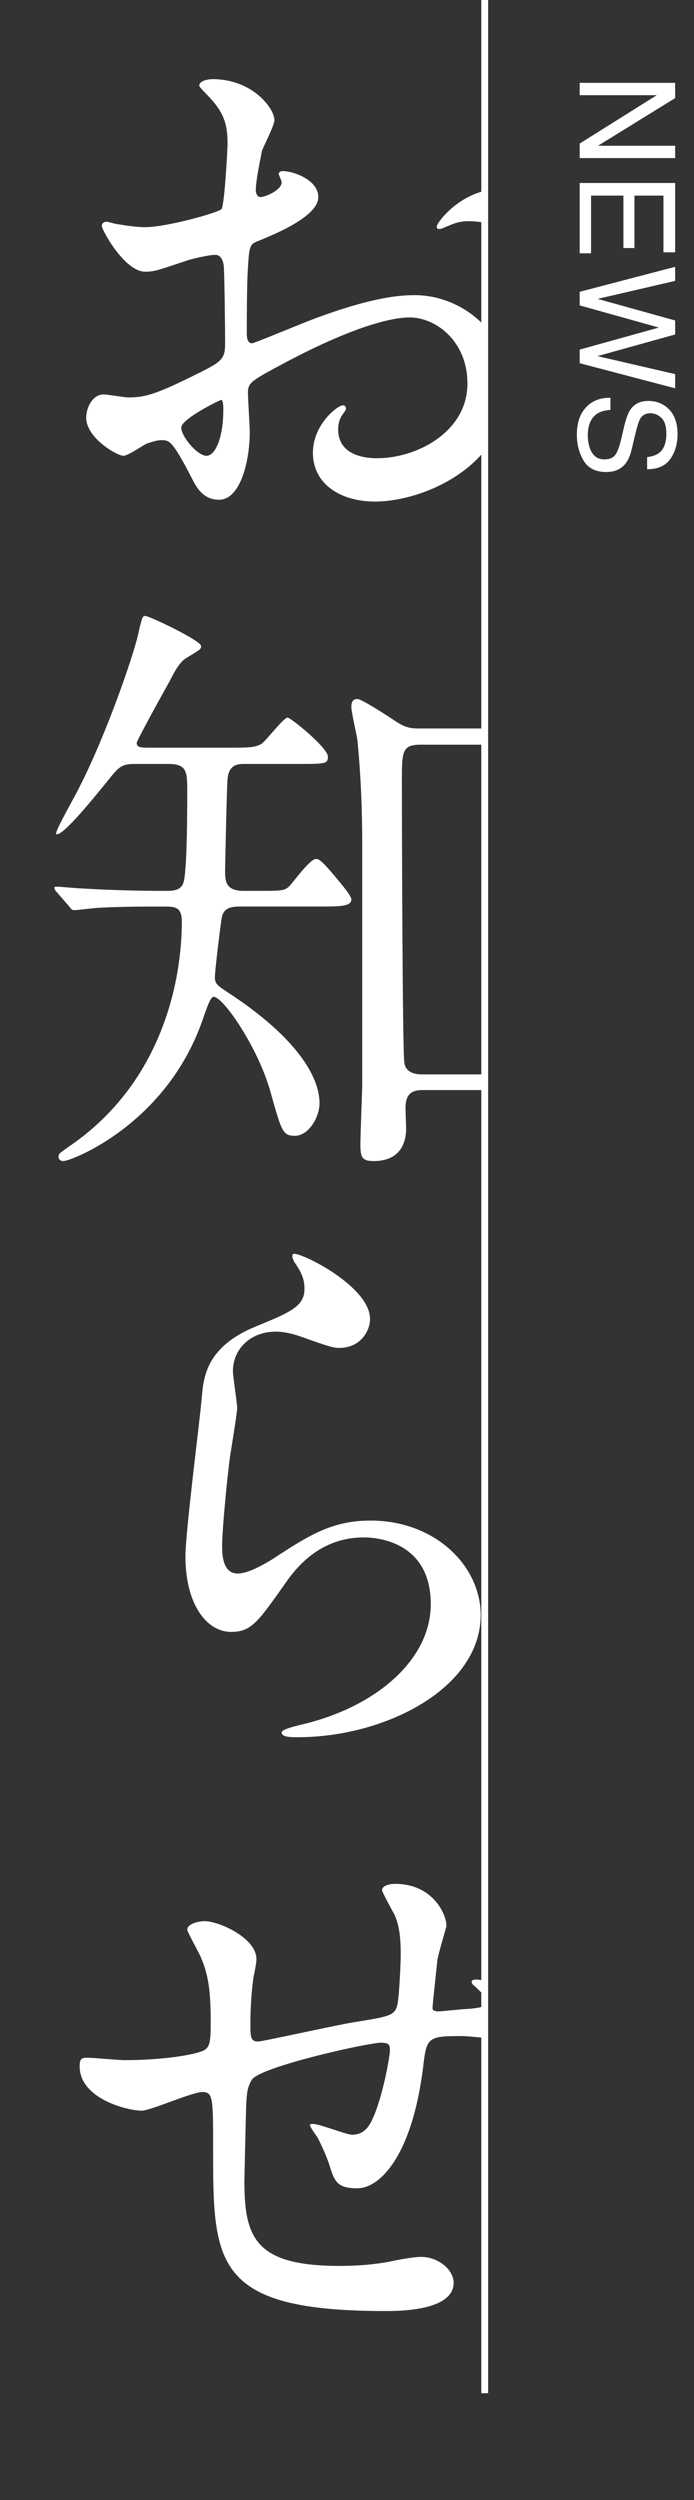 <?xml version="1.0" encoding="utf-8"?>
<!-- Generator: Adobe Illustrator 25.2.3, SVG Export Plug-In . SVG Version: 6.00 Build 0)  -->
<svg version="1.1" id="レイヤー_1" xmlns="http://www.w3.org/2000/svg" xmlns:xlink="http://www.w3.org/1999/xlink" x="0px"
	 y="0px" viewBox="0 0 50 180" style="enable-background:new 0 0 50 180;" xml:space="preserve">
<rect x="0" y="0" width="50" height="180" fill="#333333" stroke="none"/>
<style type="text/css">
	.st0{clip-path:url(#SVGID_2_);}
	.st1{fill:#FFFFFF;}
	.st2{fill:none;stroke:#FFFFFF;stroke-width:0.492;stroke-miterlimit:10;}
</style>
<g>
	<g>
		<defs>
			<rect id="SVGID_1_" width="34.922" height="172.312"/>
		</defs>
		<clipPath id="SVGID_2_">
			<use xlink:href="#SVGID_1_"  style="overflow:visible;"/>
		</clipPath>
		<g class="st0">
			<g>
				<path class="st1" d="M22.933,14.191c0,1.43-3.292,2.729-4.331,3.162c-0.607,0.217-0.65,0.39-0.737,1.906
					c-0.086,0.953-0.086,4.462-0.086,4.679c0,0.26,0,0.78,0.39,0.78c0.13,0,3.682-1.473,4.375-1.733
					c4.289-1.603,6.238-1.733,7.364-1.733c3.163,0,6.672,2.469,6.672,6.542c0,5.718-6.021,8.317-9.574,8.317
					c-2.469,0-4.462-1.256-4.462-3.509c0-2.036,1.776-3.422,2.166-3.422c0.13,0,0.217,0.13,0.217,0.216
					c0,0.13-0.087,0.217-0.173,0.347c-0.131,0.173-0.391,0.52-0.391,1.169c0,2.08,2.383,2.08,2.816,2.08
					c2.858,0,6.498-1.906,6.498-5.372c0-3.076-2.296-4.765-4.159-4.765c-1.213,0-3.898,0.563-8.967,3.249
					c-2.426,1.299-2.687,1.429-2.687,2.166c0,0.476,0.13,2.426,0.13,2.859c0,1.993-0.649,4.852-2.209,4.852
					c-1.17,0-1.646-0.91-1.992-1.603c-1.387-2.686-1.604-2.686-2.166-2.686c-0.391,0-0.823,0.173-1.083,0.26
					c-0.26,0.13-1.343,0.866-1.646,0.866c-0.477,0-2.686-1.3-2.686-2.729c0-0.78,0.477-1.689,1.256-1.689
					c0.26,0,1.517,0.216,1.776,0.216c1.17,0,1.949-0.216,4.505-1.473c2.21-1.083,2.47-1.213,2.47-2.426
					c0-0.997-0.044-4.679-0.087-5.415c0-0.303-0.13-0.953-0.606-0.953c-0.52,0-1.732,0.303-1.993,0.39
					c-2.209,0.737-2.426,0.823-3.075,0.823c-1.473,0-3.119-2.989-3.119-3.292c0-0.217,0.174-0.304,0.347-0.304
					c0.13,0,0.649,0.173,0.779,0.173c0.78,0.13,1.43,0.217,1.993,0.217c1.56,0,5.241-1.04,5.502-1.3
					c0.216-0.303,0.433-4.245,0.433-4.722c0-1.343-0.217-2.209-1.43-3.465c-0.086-0.087-0.606-0.607-0.606-0.693
					c0-0.39,0.693-0.477,0.953-0.477c2.902,0,4.462,2.123,4.462,2.946c0,0.39-0.823,1.949-0.909,2.252
					c-0.044,0.303-0.434,2.036-0.434,2.816c0,0.173,0.087,0.477,0.347,0.477c0.303,0,1.517-0.477,1.517-1.083
					c0-0.086-0.217-0.52-0.217-0.606c0-0.043,0.086-0.13,0.173-0.173C20.854,12.242,22.933,12.848,22.933,14.191z M13.057,30.782
					c0,0.65,1.169,2.036,1.819,2.036c0.606,0,1.213-1.213,1.213-3.335c0-0.173,0-0.606-0.13-0.693
					C15.829,28.79,13.057,30.176,13.057,30.782z M41.518,17.31c0,0.91-0.521,2.079-1.43,2.079c-0.26,0-1.257-0.086-1.473-0.086
					c-0.217,0.043-1.127,0.303-1.3,0.303c-0.087,0-0.217-0.043-0.217-0.217c0-0.086,0.13-0.303,0.13-0.346
					c0.087-0.26,0.173-0.477,0.173-0.78c0-1.733-2.165-2.339-3.639-2.339c-0.692,0-1.083,0.173-1.689,0.433
					c-0.173,0.086-0.303,0.13-0.433,0.13s-0.174-0.043-0.174-0.173c0-0.303,1.819-2.729,4.679-2.729
					C39.481,13.585,41.518,15.318,41.518,17.31z"/>
				<path class="st1" d="M17.215,65.272c-0.823,0-1.17,0.26-1.256,0.91c-0.087,0.52-0.477,3.726-0.477,4.159
					c0,0.52,0.173,0.606,1.083,1.213c4.158,2.729,6.454,5.588,6.454,7.884c0,0.996-0.779,2.34-1.776,2.34
					c-0.866,0-0.952-0.304-1.732-3.076c-0.866-3.206-3.422-6.931-4.115-6.931c-0.217,0-0.434,0.607-0.78,1.603
					c-2.599,7.581-9.486,10.224-10.05,10.224c-0.217,0-0.347-0.13-0.347-0.304c0-0.217,0-0.217,0.866-0.823
					C11.67,77.921,13.1,70.643,13.1,66.355c0-1.083-0.52-1.083-1.3-1.083c-1.386,0-3.075,0-4.635,0.086
					c-0.261,0-1.56,0.173-1.819,0.173c-0.174,0-0.217-0.086-0.391-0.303l-0.866-0.997c-0.087-0.086-0.173-0.216-0.173-0.303
					c0-0.086,0.086-0.086,0.173-0.086c0.26,0,1.603,0.13,1.906,0.13c1.3,0.087,3.639,0.173,5.892,0.173c0.52,0,1.083,0,1.3-0.52
					c0.303-0.563,0.303-5.501,0.303-6.628c0-1.386,0-1.993-1.343-1.993H9.634c-0.823,0-1.083,0.26-1.56,0.823
					c-1.3,1.603-3.422,4.245-3.985,4.245c-0.043,0-0.043-0.043-0.043-0.086c0-0.303,1.473-2.859,1.732-3.422
					c1.949-3.855,3.812-9.313,4.159-10.83c0.303-1.343,0.347-1.387,0.52-1.387c0.303,0,4.028,1.776,4.028,2.166
					c0,0.217,0,0.217-0.996,0.823c-0.477,0.26-0.823,0.823-1.256,1.689c-0.391,0.693-2.383,4.289-2.383,4.462
					c0,0.347,0.303,0.347,1.04,0.347h5.631c1.3,0,1.819,0,2.296-0.26c0.347-0.217,1.604-1.906,1.906-1.906
					c0.217,0,2.902,2.166,2.902,2.816c0,0.52-0.217,0.52-2.209,0.52h-3.769c-0.477,0-1.17,0-1.257,1.126
					c-0.043,0.39-0.173,6.151-0.173,6.628c0,0.736,0.086,1.386,1.343,1.386h0.909c1.82,0,2.036,0,2.383-0.347
					c0.26-0.26,1.473-1.949,1.906-1.949c0.217,0,0.347,0,1.776,1.733c0.217,0.26,0.779,0.953,0.779,1.169
					c0,0.52-0.823,0.52-2.252,0.52H17.215z M30.428,78.484c-0.823,0-1.213,0.347-1.213,1.3c0,0.217,0.043,1.256,0.043,1.473
					c0,1.257-0.606,2.34-2.339,2.34c-0.867,0-0.953-0.304-0.953-1.213c0-0.65,0.13-3.942,0.13-4.159V60.636
					c0-2.166-0.087-4.722-0.347-7.364c-0.044-0.347-0.434-1.993-0.434-2.339c0-0.217,0-0.606,0.434-0.606
					c0.303,0,2.166,1.213,2.556,1.473c0.649,0.433,0.996,0.65,1.819,0.65h6.585c0.606,0,0.866,0,1.213-0.433
					c0.477-0.606,0.996-1.213,1.256-1.213c0.174,0,2.729,1.776,2.729,2.296c0,0.26-0.91,1.343-0.996,1.603
					c-0.174,0.563-0.174,1.083-0.174,2.469c0,0.39,0.087,18.454,0.13,18.974c0.087,2.079,0.087,2.296,0.087,2.643
					c0,2.166-1.3,2.989-2.426,2.989c-0.91,0-0.91-0.217-0.91-1.906c0-0.563,0-1.387-1.256-1.387H30.428z M30.298,53.618
					c-1.344,0-1.344,0.52-1.344,2.599c0,3.033,0.044,19.364,0.174,20.274c0.087,0.779,0.866,0.866,1.256,0.866h6.065
					c0.477,0,1.039-0.13,1.213-0.606c0.13-0.477,0.26-13.299,0.26-14.079c0-1.17,0-7.884-0.217-8.448
					c-0.173-0.477-0.693-0.606-1.213-0.606H30.298z"/>
				<path class="st1" d="M26.658,94.97c0,0.866-0.692,2.079-2.209,2.079c-0.39,0-0.606-0.043-2.556-0.736
					c-0.693-0.26-1.387-0.434-2.036-0.434c-1.776,0-3.076,1.213-3.076,2.859c0,0.39,0.304,2.253,0.304,2.643
					s-0.434,2.946-0.52,3.553c-0.217,1.603-0.563,5.284-0.563,6.367c0,0.65,0.043,1.993,1.126,1.993c0.823,0,2.08-0.779,2.513-1.04
					c2.643-1.732,4.289-2.772,7.062-2.772c4.635,0,7.927,3.249,7.927,6.802c0,5.285-6.888,8.794-13.169,8.794
					c-0.562,0-1.169,0-1.169-0.347c0-0.217,0.952-0.434,1.256-0.52c5.415-1.213,9.487-4.636,9.487-8.708
					c0-4.548-3.942-4.809-4.809-4.809c-1.517,0-3.726,0.477-5.632,3.249c-1.992,2.816-2.469,3.553-3.942,3.553
					c-1.819,0-3.292-2.079-3.292-5.415c0-1.819,1.04-9.79,1.17-11.394c0.13-1.516,0.303-3.726,3.941-5.198
					c2.427-0.996,3.466-1.43,3.466-2.686c0-0.823-0.303-1.3-0.736-1.949c-0.087-0.174-0.217-0.434-0.087-0.563
					C21.417,90.031,26.658,92.544,26.658,94.97z"/>
				<path class="st1" d="M31.511,141.138c-0.304,2.902-0.347,3.206-0.347,3.466c0,0.217,0.347,0.217,0.477,0.217
					c0.173,0,1.689-0.174,2.036-0.174c0.952-0.086,1.343-0.13,1.343-0.606c0-0.26-0.087-0.346-0.866-1.083
					c-0.087-0.043-0.174-0.173-0.174-0.26c0-0.173,0.26-0.173,0.347-0.173c0.434,0,2.426,0.563,3.119,0.779
					c2.729,0.78,3.379,1.474,3.379,2.34c0,1.126-1.257,1.43-2.123,1.43s-4.635-0.477-5.415-0.477c-2.513,0-2.556,0.086-2.815,2.339
					c-0.823,6.411-3.162,8.621-4.722,8.621c-1.473,0-1.646-0.477-2.036-1.733c-0.217-0.649-0.563-1.386-0.823-1.906
					c-0.087-0.13-0.563-0.779-0.563-0.909c0-0.087,0.131-0.087,0.217-0.087c0.477,0,2.426,0.78,2.816,0.78
					c0.736,0,1.169-0.434,1.473-1.127c0.736-1.56,1.256-4.505,1.256-4.938c0-0.347,0-0.562-0.649-0.562
					c-0.91,0-8.751,1.732-9.313,2.686c-0.304,0.52-0.347,0.953-0.391,1.776c-0.043,1.429-0.13,5.371-0.13,5.501
					c0,4.072,0.78,6.108,6.845,6.108c0.866,0,2.339-0.043,3.812-0.347c0.173-0.043,1.473-0.303,2.079-0.303
					c1.213,0,2.339,0.909,2.339,1.862c0,2.036-3.941,2.036-4.938,2.036c-12.389,0-12.389-3.466-12.389-11.696
					c0-3.639,0-4.072-0.78-4.072c-0.736,0-3.726,1.343-4.375,1.343c-0.953,0-4.462-0.823-4.462-3.205
					c0-0.563,0.173-0.606,0.562-0.606c0.434,0,2.253,0.173,2.643,0.173c2.687,0,4.766-0.347,5.502-0.606
					c0.693-0.217,0.736-0.606,0.736-2.209c0-2.34-0.217-3.423-0.693-4.549c-0.13-0.347-0.996-1.863-0.996-2.036
					c0-0.39,0.736-0.606,1.257-0.606c1.039,0,3.725,1.213,3.725,2.729c0,0.26-0.086,0.692-0.216,1.343
					c0,0.043-0.217,1.343-0.217,3.335c0,0.91,0,1.257,0.563,1.257c0.303,0,5.761-1.213,6.888-1.387
					c2.686-0.433,2.988-0.477,3.162-1.386c0.13-0.866,0.217-2.946,0.217-3.509c0-1.3-0.13-2.253-0.521-2.989
					c-0.043-0.043-0.822-1.517-0.822-1.603c0-0.434,0.736-0.477,0.952-0.477c2.643,0,3.683,2.122,3.683,3.032
					C32.16,138.756,31.554,140.748,31.511,141.138z"/>
			</g>
		</g>
	</g>
	<line class="st2" x1="34.922" y1="0" x2="34.922" y2="172.312"/>
	<g>
		<path class="st1" d="M48.642,5.965v1.098l-5.557,3.43h5.557v0.89h-6.878v-1.047l5.551-3.481h-5.551v-0.89H48.642z"/>
		<path class="st1" d="M48.642,13.176v4.991h-0.843v-4.083h-2.088v3.774h-0.796v-3.774h-2.332v4.153h-0.819v-5.062H48.642z"/>
		<path class="st1" d="M48.642,20.224l-5.588,1.296l5.588,1.555v1.007l-5.599,1.559l5.599,1.296v1.021l-6.878-1.807v-0.979
			l5.703-1.587l-5.703-1.597v-0.979l6.878-1.798V20.224z"/>
		<path class="st1" d="M43.983,29.514c-0.391,0.021-0.707,0.109-0.951,0.266c-0.455,0.298-0.684,0.823-0.684,1.574
			c0,0.337,0.05,0.644,0.15,0.92c0.193,0.535,0.54,0.803,1.039,0.803c0.375,0,0.642-0.113,0.801-0.34
			c0.156-0.23,0.292-0.589,0.407-1.08l0.211-0.902c0.138-0.59,0.289-1.007,0.454-1.252c0.287-0.423,0.717-0.635,1.288-0.635
			c0.617,0,1.125,0.208,1.521,0.625c0.396,0.416,0.595,1.005,0.595,1.768c0,0.702-0.175,1.298-0.522,1.789
			c-0.348,0.49-0.904,0.736-1.669,0.736v-0.875c0.368-0.045,0.65-0.141,0.848-0.288c0.358-0.272,0.538-0.734,0.538-1.387
			c0-0.526-0.115-0.905-0.347-1.136c-0.23-0.23-0.499-0.345-0.805-0.345c-0.338,0-0.584,0.136-0.74,0.408
			c-0.1,0.178-0.225,0.582-0.375,1.211l-0.22,0.934c-0.106,0.451-0.251,0.799-0.436,1.043c-0.321,0.424-0.788,0.635-1.399,0.635
			c-0.762,0-1.307-0.27-1.635-0.811c-0.327-0.54-0.491-1.168-0.491-1.883c0-0.834,0.219-1.487,0.655-1.959
			c0.434-0.472,1.022-0.704,1.766-0.694V29.514z"/>
	</g>
</g>
</svg>
